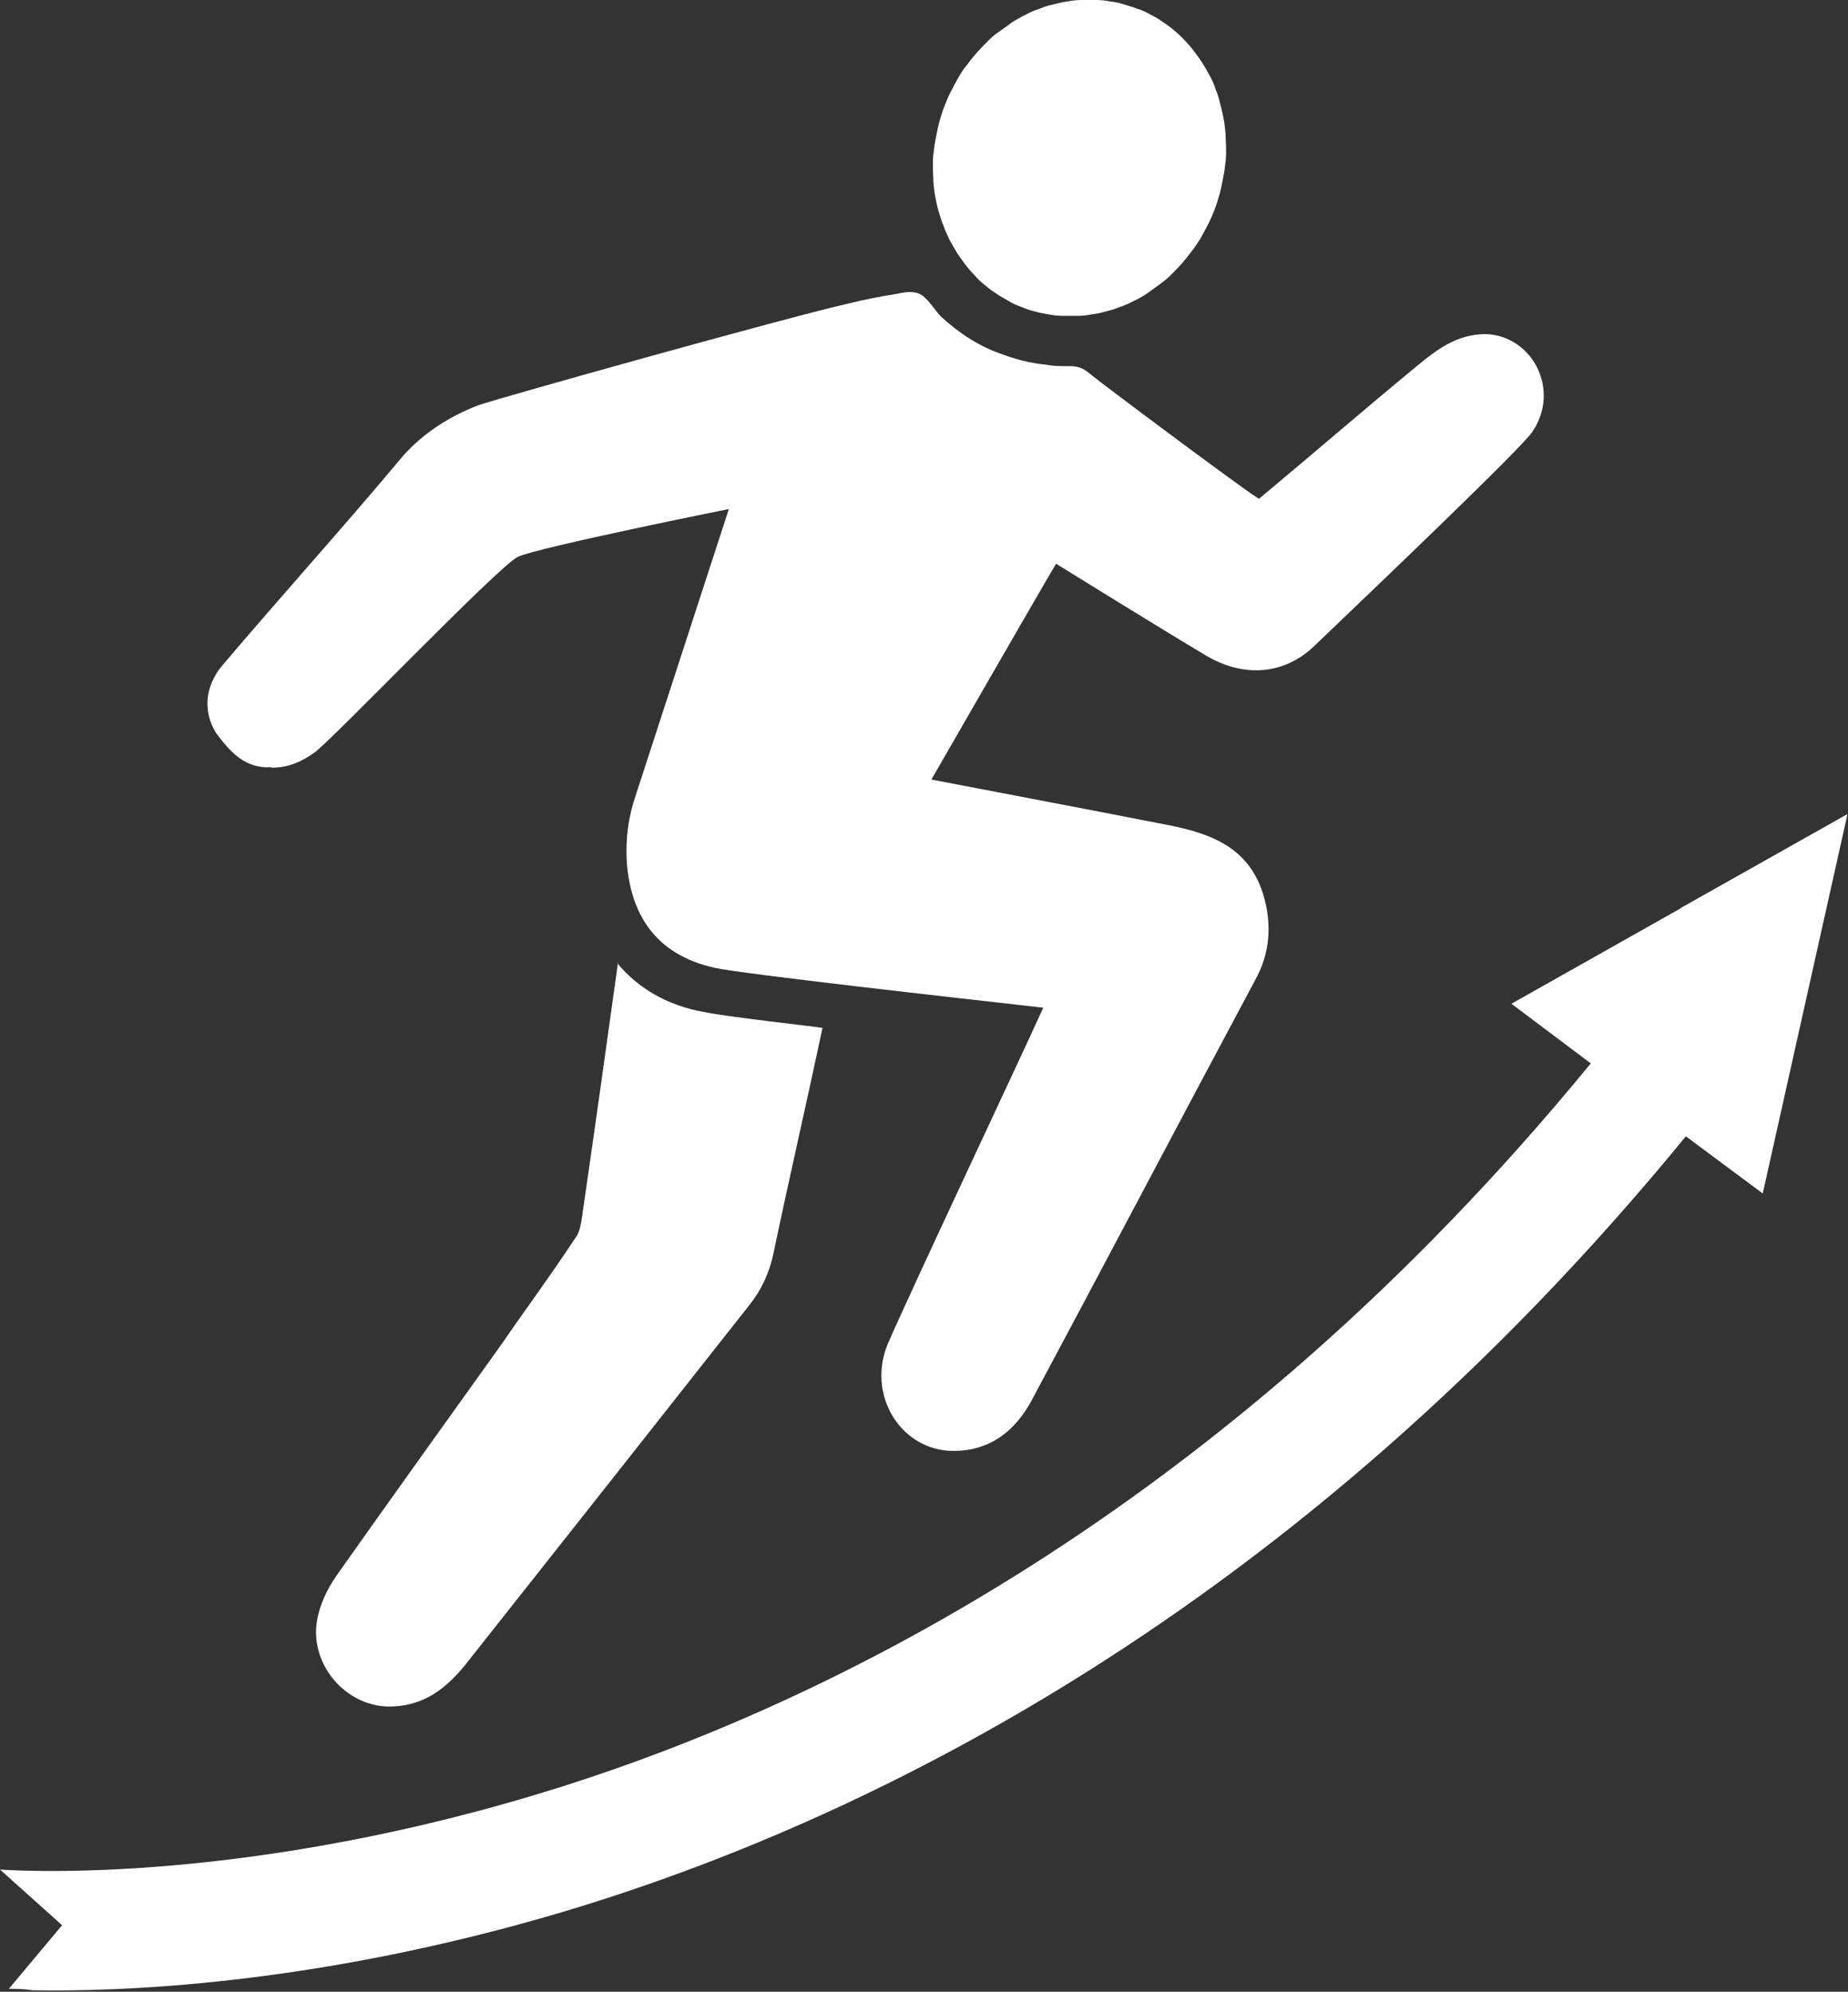 <?xml version="1.0" encoding="UTF-8"?>
<svg xmlns="http://www.w3.org/2000/svg" version="1.1" xmlns:xlink="http://www.w3.org/1999/xlink" viewBox="0 0 375 404.2">
  <rect x="0" y="0" width="375" height="404.2" fill="#333333" stroke="none"/>
  <defs>
    <style>
      .cls-1 {
        fill: #fff;
      }

      .cls-2 {
        fill: none;
      }

      .cls-3 {
        clip-path: url(#clippath);
      }
    </style>
    <clipPath id="clippath">
      <rect class="cls-2" y="164.9" width="375" height="239.3"/>
    </clipPath>
  </defs>
  <!-- Generator: Adobe Illustrator 28.6.0, SVG Export Plug-In . SVG Version: 1.2.0 Build 709)  -->
  <g>
    <g id="Ebene_1">
      <path class="cls-1" d="M125.4,195.4c-2.4,17.2-4.8,34.4-7.3,51.6-.3,1.9-.5,3.2-1.6,4.6-4.8,7.3-10,14.3-14.8,21.3-10.8,15.1-21.8,30.4-32.6,45.7-2.2,3-3.8,5.9-4.6,9.4-2.2,9.4,5.7,18.8,15.3,18.3,6.5-.3,10.8-3.8,14.5-8.3,19.4-24.5,38.5-48.7,57.8-73.2,2.4-3,4-6.5,4.8-10.2,3.2-15.3,6.7-30.4,10-46-1.6-.3-19.1-2.2-23.9-3.2-7.5-1.3-13.5-4.8-17.8-10Z"/>
      <path class="cls-1" d="M230.9,1.8c.9.3,1.8.7,2.6,1.2.9.4,1.7.9,2.5,1.5.8.5,1.6,1.1,2.3,1.7s1.5,1.3,2.1,2c.7.7,1.3,1.4,1.9,2.2.6.8,1.2,1.6,1.7,2.4.5.8,1,1.7,1.5,2.6.5.9.9,1.8,1.2,2.8.4.9.7,1.9.9,2.9.3,1,.5,2,.7,3,.2,1,.3,2.1.4,3.1,0,1,.1,2.1.1,3.1,0,1,0,2.1-.2,3.2-.1,1.1-.3,2.1-.5,3.1-.2,1-.4,2.1-.7,3.1-.3,1-.6,2-1,3s-.8,2-1.3,2.9c-.5,1-1,1.9-1.5,2.8-.6.9-1.1,1.8-1.8,2.6-.6.8-1.3,1.7-2,2.5s-1.4,1.5-2.2,2.3-1.6,1.4-2.4,2c-.8.6-1.7,1.2-2.5,1.8-.9.6-1.8,1.1-2.7,1.5-.9.5-1.8.9-2.8,1.2-.9.4-1.9.7-2.8.9-1,.3-1.9.5-2.9.6-1,.2-1.9.3-2.9.3-1,0-1.9,0-2.9,0s-1.9-.1-2.9-.3-1.9-.3-2.8-.6c-.9-.2-1.8-.5-2.7-.9-.9-.3-1.8-.7-2.6-1.2s-1.7-.9-2.5-1.5c-.8-.5-1.6-1.1-2.3-1.7-.8-.6-1.5-1.3-2.1-2-.7-.7-1.3-1.4-1.9-2.2-.6-.8-1.2-1.6-1.7-2.4s-1-1.7-1.5-2.6c-.4-.9-.9-1.8-1.2-2.8-.4-.9-.7-1.9-1-2.9-.3-1-.5-2-.7-3-.2-1-.3-2-.4-3.1,0-1-.1-2.1-.1-3.1,0-1.1,0-2.1.2-3.2.1-1.1.3-2.1.5-3.1.2-1,.4-2.1.7-3.1.3-1,.6-2,1-3,.4-1,.8-2,1.3-2.9.5-1,1-1.9,1.5-2.8.5-.9,1.1-1.8,1.8-2.6.6-.9,1.3-1.7,2-2.5s1.4-1.5,2.2-2.3,1.5-1.4,2.4-2,1.7-1.2,2.5-1.8c.9-.5,1.8-1.1,2.7-1.5.9-.5,1.8-.9,2.8-1.2.9-.4,1.9-.7,2.8-.9s1.9-.5,2.9-.6c1-.2,1.9-.3,2.9-.3s1.9,0,2.9,0c1,0,1.9.1,2.9.3,1,.1,1.9.3,2.8.6.9.3,1.8.5,2.7.9Z"/>
      <path class="cls-1" d="M55.1,155.8c3.5,0,6.2-1.3,8.6-3,3-1.9,37.4-37.9,41.4-39.8,4-1.9,42.8-9.7,42.8-9.7l-18.8,57.8c-1.6,4.6-2.2,9.1-1.9,14,.8,10.2,5.6,18.6,17.8,21.3,5.9,1.3,50,6.2,66.7,8.1-4.6,10.2-25.8,55.1-31.5,68.1-4.3,10.2,2.2,21,12.1,21.8,8.1.5,13.7-3.8,17.2-10.5,15.1-28.2,30.1-56.8,45.2-85,3-5.4,3.5-11.3,1.6-17.5-3.2-10.2-11.8-12.6-21-14.3-15.3-3-30.7-5.9-46.3-8.9,0,0,22.6-39.3,25.3-43.8,0,0,22.1,13.7,30.7,18.8,7.5,4.3,15.6,3.8,21.8-2.2,11.8-11.3,41.7-39.8,44.1-43.3,5.9-8.6,0-19.6-9.4-19.9-5.9,0-10,3.2-14,6.5-10.8,8.9-21.3,18-32,26.9-.3.3-32-23.4-33.9-25-1.6-1.3-2.4-1.9-4.6-1.9s-3.2,0-4.8-.3c-3.2-.3-6.2-1.1-9.1-2.2-4.6-1.6-8.6-4.3-12.1-7.5-1.3-1.3-2.7-3.8-4.3-4.6s-3.5-.3-5.1,0c-3.2.5-6.2,1.1-9.4,1.9-11,2.4-71.8,19.4-75.3,20.7-5.6,2.2-10.8,5.4-15.1,10.2-12.1,14.5-24.8,28.5-36.9,42.8-3.2,4-3.8,8.9-1.1,13.4,3,4,5.9,7.3,11.3,7Z"/>
      <g class="cls-3">
        <path class="cls-1" d="M341.1,184.3l-34.4,19.4,16.1,12.1c-75.1,91.7-157.6,131.5-214.4,148.5C45.7,383.1.5,379.4,0,379.4l12.6,11.3-10.8,12.9c1.3,0,3,0,4.8.3,16.9.3,56.8-.8,107.6-15.9,60.3-18,148.2-60,227.9-157.4l15.6,11.6,8.6-38.5,8.6-38.5-33.9,19.1Z"/>
      </g>
    </g>
  </g>
</svg>